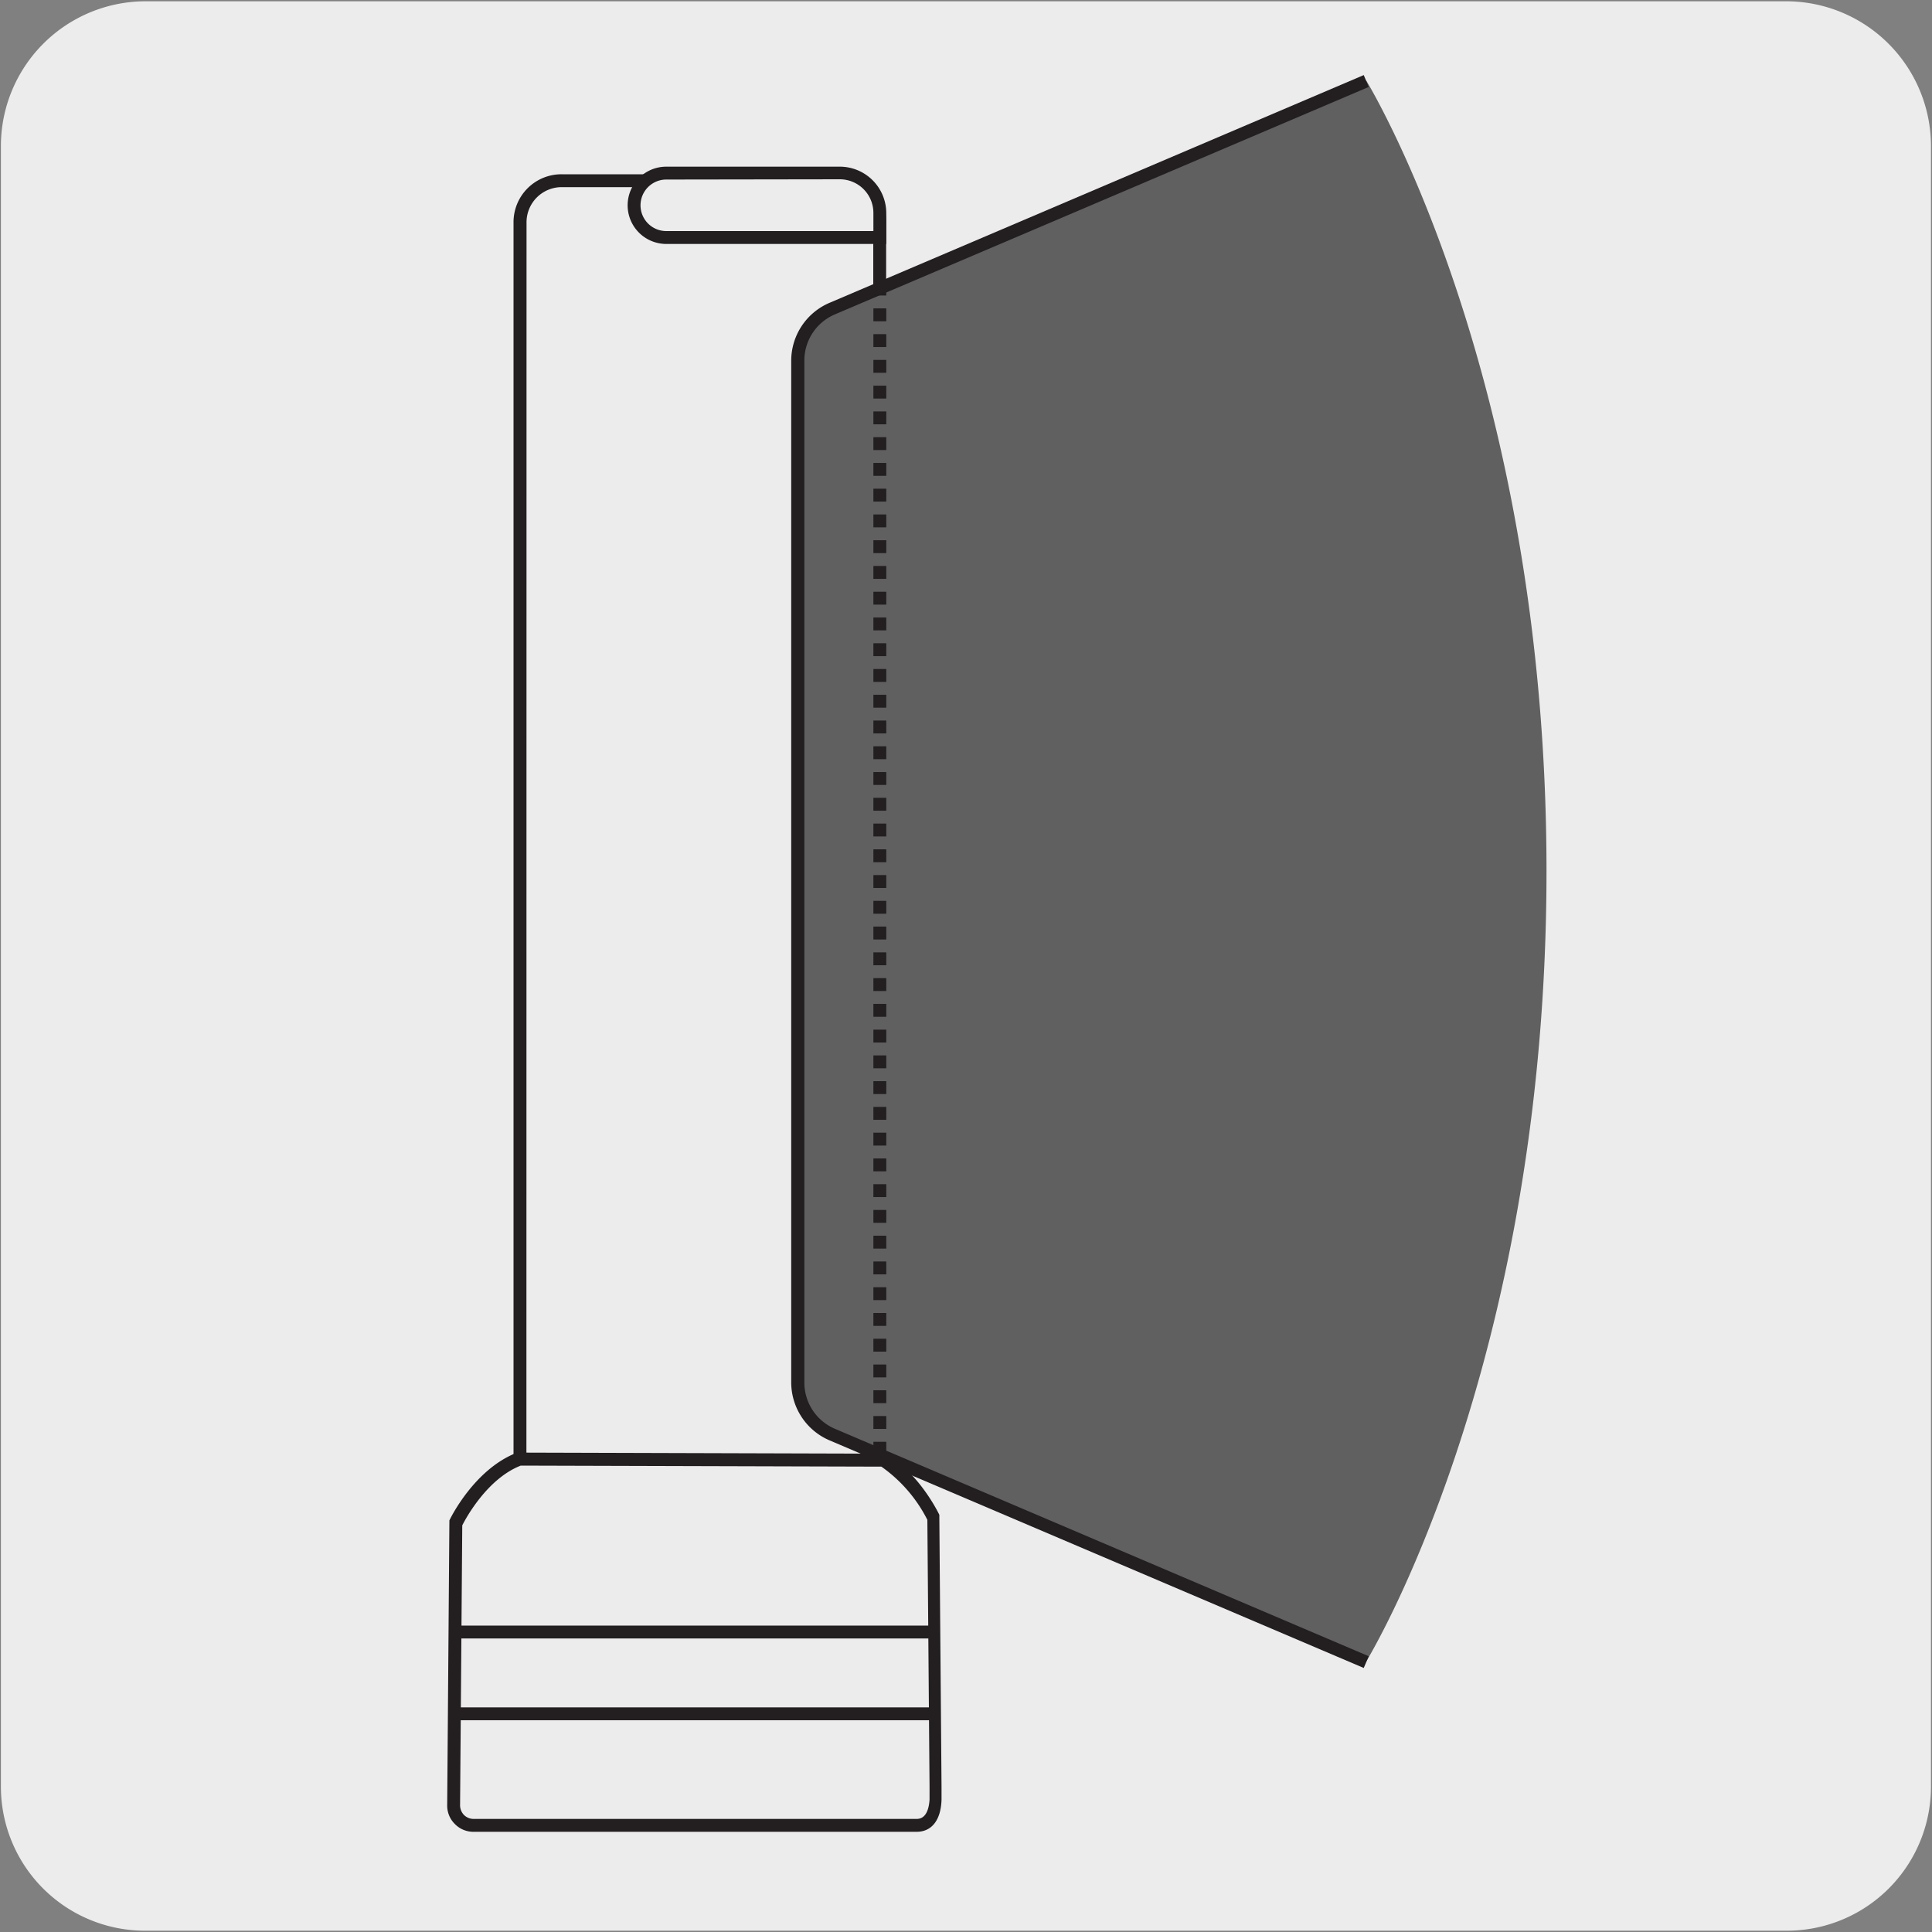 <svg xmlns="http://www.w3.org/2000/svg" xmlns:xlink="http://www.w3.org/1999/xlink" viewBox="0 0 150 150"><rect x="0" y="0" width="150" height="150" fill="#808080" stroke="none"/><defs><style>.cls-1{fill:none;}.cls-2{fill:#edecec;}.cls-3{fill:#231f20;}.cls-4{fill:#606060;}.cls-5{clip-path:url(#clip-path);}</style><clipPath id="clip-path"><rect class="cls-1" x="14.68" y="181.75" width="124.53" height="124.18"/></clipPath></defs><title>13415-04</title><g id="Capa_2" data-name="Capa 2"><path class="cls-2" d="M11.32.1H138.64a11.25,11.25,0,0,1,11.28,11.21v127.4a11.19,11.19,0,0,1-11.2,11.19H11.27A11.19,11.19,0,0,1,.07,138.71h0V11.34A11.24,11.24,0,0,1,11.32.1Z"/></g><g id="Capa_3" data-name="Capa 3"><path class="cls-3" d="M40.87,116.54h-1V17.27a3.72,3.72,0,0,1,3.73-3.74h21.6a3.6,3.6,0,0,1,3.6,3.59v99.42h-1V17.12a2.6,2.6,0,0,0-2.6-2.59H43.61a2.73,2.73,0,0,0-2.73,2.74Z"/><path class="cls-2" d="M67.55,112.82c3.16,1.16,5,5,5,5l.17,20.91,0,1c-.08,1-.49,1.95-1.5,1.95H36.77a1.55,1.55,0,0,1-1.55-1.57l.17-21.84s1.81-3.86,5-5l28.09.08"/><path class="cls-3" d="M71.17,142.22H36.77a2,2,0,0,1-1.46-.61,2,2,0,0,1-.59-1.46l.17-22,0-.1c.07-.16,1.94-4,5.26-5.27l.08,0h.09l27.16.08.19-.52c3.32,1.22,5.18,5.11,5.26,5.27l0,.21.17,20.91,0,1C73.05,141.34,72.32,142.22,71.17,142.22ZM35.89,118.43l-.17,21.73a1.09,1.09,0,0,0,.3.75,1.06,1.06,0,0,0,.75.31h34.4c.59,0,.93-.5,1-1.49l0-1L72,118a11.26,11.26,0,0,0-3.57-4.13v0l-28-.08C37.84,114.8,36.18,117.85,35.89,118.43Z"/><rect class="cls-3" x="35.56" y="126.21" width="36.85" height="1"/><rect class="cls-3" x="35.56" y="132.56" width="37.08" height="1"/><path class="cls-2" d="M51.73,13.43a2.51,2.51,0,0,0,0,5H68.31V16.52a3.1,3.1,0,0,0-3.1-3.1Z"/><path class="cls-3" d="M68.81,18.94H51.73a3,3,0,0,1,0-6H65.21a3.61,3.61,0,0,1,3.6,3.6Zm-17.08-5a2,2,0,0,0,0,4H67.81V16.52a2.61,2.61,0,0,0-2.6-2.6Z"/><path class="cls-4" d="M106.07,129s14-22.73,14-61.37-14-61.38-14-61.38L64.62,24A4.39,4.39,0,0,0,62,28v79.34a4.39,4.39,0,0,0,2.67,4Z"/><path class="cls-3" d="M68.81,112.94h-1v-1h1Zm0-2h-1v-1h1Zm0-2h-1v-1h1Zm0-2h-1v-1h1Zm0-2h-1v-1h1Zm0-2h-1v-1h1Zm0-2h-1v-1h1Zm0-2h-1v-1h1Zm0-2h-1v-1h1Zm0-2h-1v-1h1Zm0-2h-1v-1h1Zm0-2h-1v-1h1Zm0-2h-1v-1h1Zm0-2h-1v-1h1Zm0-2h-1v-1h1Zm0-2h-1v-1h1Zm0-2h-1v-1h1Zm0-2h-1v-1h1Zm0-2h-1v-1h1Zm0-2h-1v-1h1Zm0-2h-1v-1h1Zm0-2h-1v-1h1Zm0-2h-1v-1h1Zm0-2h-1v-1h1Zm0-2h-1v-1h1Zm0-2h-1v-1h1Zm0-2h-1v-1h1Zm0-2h-1v-1h1Zm0-2h-1v-1h1Zm0-2h-1v-1h1Zm0-2h-1v-1h1Zm0-2h-1v-1h1Zm0-2h-1v-1h1Zm0-2h-1v-1h1Zm0-2h-1v-1h1Zm0-2h-1v-1h1Zm0-2h-1v-1h1Zm0-2h-1v-1h1Zm0-2h-1v-1h1Zm0-2h-1v-1h1Zm0-2h-1v-1h1Zm0-2h-1v-1h1Zm0-2h-1v-1h1Zm0-2h-1v-1h1Zm0-2h-1v-1h1Zm0-2h-1v-1h1Z"/><path class="cls-3" d="M105.88,129.5,64.43,111.84a4.9,4.9,0,0,1-3-4.51V28a4.89,4.89,0,0,1,3-4.5L105.88,5.83l.39.92L64.82,24.41A3.89,3.89,0,0,0,62.45,28v79.34a3.9,3.9,0,0,0,2.37,3.59l41.45,17.66Z"/><g class="cls-5"><path class="cls-2" d="M51.74,213.16l-71.85-41.51c-14.74-8.45-4.74-32.72-20.93-42,0,0-24.24-14.08-31.29-17.94s-16.7-3.09-27.26,3.19-20.09,16.89-26.91,29c-7,12-11.48,25.48-11.63,37.78s4,21.05,10.87,25.22S-96.08,225-96.08,225c16.14,9.37,32.12-11.42,46.82-2.88l71.88,41.5-.53-.29c3.68,2.25,8.84,2,14.55-1.13s10.9-8.75,14.69-15.16,6.17-13.72,6.26-20.33-2.17-11.31-5.85-13.57"/><path class="cls-3" d="M27.7,265.36a11.06,11.06,0,0,1-5.87-1.58v0l-71.35-41.19c-7-4-14.22-1.31-21.89,1.58-8.09,3.06-16.47,6.22-24.94,1.3-.24-.13-24.4-14-31.18-18.14-7.31-4.46-11.26-13.57-11.11-25.65s4.31-25.48,11.7-38c7.15-12.67,16.77-23,27.09-29.16s20.21-7.3,27.75-3.2c7,3.82,31.06,17.81,31.3,18,8.49,4.87,9.94,13.7,11.35,22.24,1.33,8.1,2.59,15.75,9.58,19.75L52,212.74c4,2.44,6.17,7.42,6.09,14s-2.33,13.82-6.33,20.58-9.29,12.23-14.88,15.35A19.18,19.18,0,0,1,27.7,265.36Zm-4.84-2.15c3.62,1.92,8.4,1.43,13.54-1.43,5.43-3,10.59-8.35,14.5-15s6.11-13.74,6.19-20.08-1.92-10.87-5.61-13.13l-71.84-41.51c-7.4-4.24-8.76-12.48-10.07-20.46-1.37-8.31-2.78-16.9-10.86-21.53C-41.53,130-65.6,116-72.57,112.15c-7.21-3.92-16.72-2.79-26.76,3.18s-19.66,16.27-26.73,28.8c-7.32,12.41-11.42,25.74-11.57,37.54S-134,202.19-127,206.45c6.77,4.14,30.92,18,31.16,18.14,8.06,4.68,16.21,1.6,24.09-1.37,7.55-2.85,15.36-5.8,22.74-1.51L22.87,263.2Z"/><path class="cls-3" d="M27.7,265.36a11.06,11.06,0,0,1-5.87-1.58v0h0v0l-.35-.22-71-41c-7-4-14.22-1.31-21.89,1.58-8.09,3.06-16.47,6.22-24.94,1.3-.24-.13-24.4-14-31.18-18.14-7.31-4.46-11.26-13.57-11.11-25.65s4.31-25.48,11.7-38c7.15-12.67,16.77-23,27.09-29.16s20.21-7.3,27.75-3.2c7,3.82,31.06,17.81,31.3,18,8.49,4.87,9.94,13.7,11.35,22.24,1.33,8.1,2.59,15.75,9.58,19.75l71.37,41.24.49.28h0c4,2.44,6.17,7.42,6.09,14s-2.33,13.82-6.33,20.58-9.29,12.23-14.88,15.35A19.18,19.18,0,0,1,27.7,265.36Zm-4.84-2.15c3.62,1.92,8.4,1.43,13.54-1.43,5.43-3,10.59-8.35,14.5-15s6.11-13.74,6.19-20.08-1.92-10.87-5.61-13.13l-.45-.26c-3.65-2-8.43-1.48-13.56,1.38-5.47,3.06-10.63,8.38-14.53,15s-6.12,13.79-6.2,20.08c-.06,6,1.8,10.61,5.27,12.93l.86.49Zm-80-43.66A15.88,15.88,0,0,1-49,221.71l67.61,39c-1.91-2.7-2.91-6.45-2.86-11,.08-6.46,2.33-13.77,6.34-20.58S31.36,217,37,213.84a18,18,0,0,1,10.36-2.64l-67.71-39.12c-7.4-4.24-8.76-12.48-10.07-20.46-1.37-8.31-2.78-16.9-10.86-21.53C-41.53,130-65.6,116-72.57,112.15c-7.21-3.92-16.72-2.79-26.76,3.18s-19.66,16.27-26.73,28.8c-7.32,12.41-11.42,25.74-11.57,37.54S-134,202.19-127,206.45c6.77,4.14,30.92,18,31.16,18.14,8.06,4.68,16.21,1.6,24.09-1.37C-66.94,221.4-62,219.55-57.19,219.55Z"/></g></g></svg>